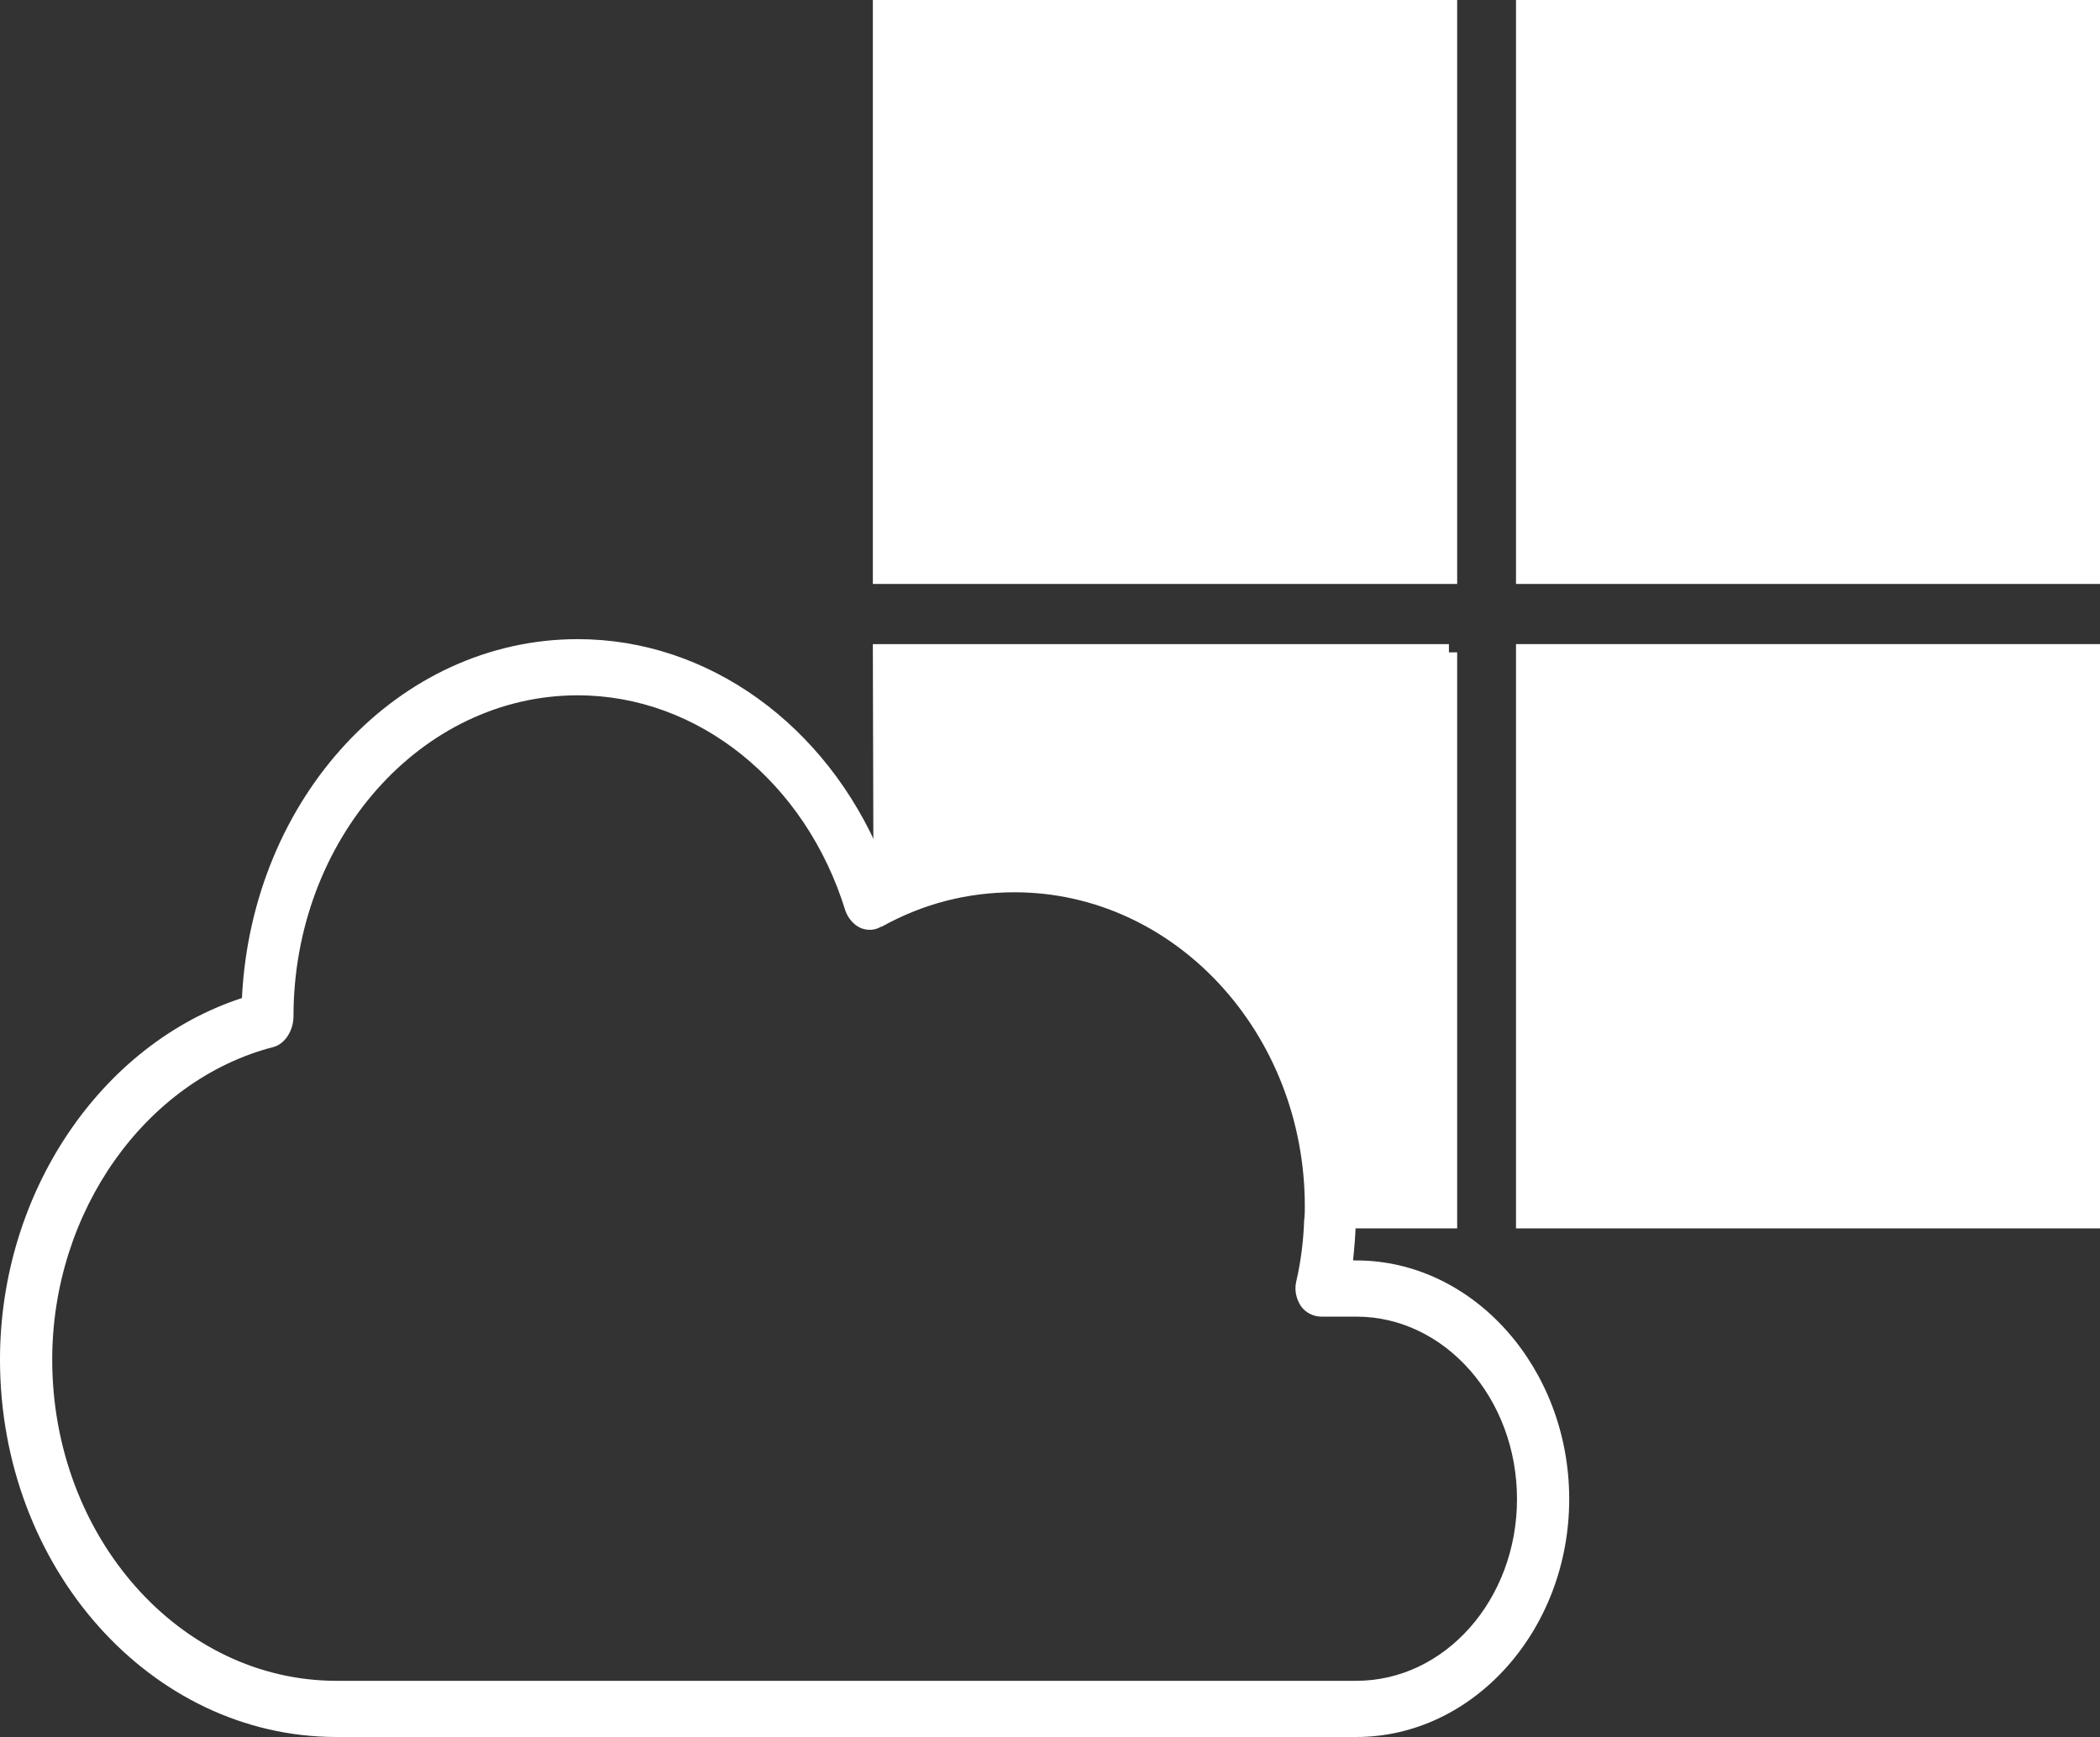 <?xml version="1.0" encoding="UTF-8"?> <svg xmlns="http://www.w3.org/2000/svg" id="Layer_2" viewBox="0 0 31.77 26.28"><rect x="0" y="0" width="31.77" height="26.28" fill="#333333" stroke="none"/><defs><style> .cls-1, .cls-2 { fill: #fff; } .cls-2 { stroke: #fff; stroke-miterlimit: 10; stroke-width: .25px; } </style></defs><g id="Calque_1"><g><path class="cls-1" d="M20.52,19.07h-.05c.02-.2.04-.41.04-.61.01-.07.01-.14.01-.21,0-3.09-2.32-5.6-5.17-5.6-.69,0-1.35.14-1.97.42-.02-.04-.03-.08-.05-.12-.83-1.98-2.61-3.28-4.59-3.28-2.71,0-4.93,2.39-5.08,5.43-2.14.7-3.66,2.95-3.66,5.47,0,3.15,2.28,5.71,5.09,5.71h15.43c1.77,0,3.22-1.62,3.22-3.6s-1.45-3.61-3.22-3.61ZM20.52,25.43H5.09c-2.37,0-4.3-2.18-4.3-4.86,0-2.24,1.41-4.23,3.35-4.73.18-.05.3-.26.3-.46,0-2.68,1.93-4.86,4.3-4.86,1.82,0,3.45,1.31,4.05,3.26.04.11.12.21.23.26.1.04.21.04.31-.02h.01c.63-.35,1.3-.52,2.01-.52,2.42,0,4.39,2.13,4.39,4.75,0,.07,0,.14-.01.21-.01.31-.05.63-.12.93-.03.13,0,.26.07.37.07.1.19.16.31.16h.53c1.34,0,2.43,1.24,2.43,2.76s-1.09,2.75-2.43,2.75Z"></path><path class="cls-2" d="M21.92,9.87v8.59h-1.95c.01-.07-.01-.14-.01-.21,0-2.62-2.19-5.06-4.61-5.06-.71,0-1.38.12-2.01.47v-.05s-.01-3.74-.01-3.74h8.59Z"></path><rect class="cls-2" x="23.06" y="9.87" width="8.59" height="8.59"></rect><rect class="cls-2" x="13.33" y=".12" width="8.59" height="8.59"></rect><rect class="cls-2" x="23.06" y=".12" width="8.59" height="8.59"></rect></g></g></svg> 